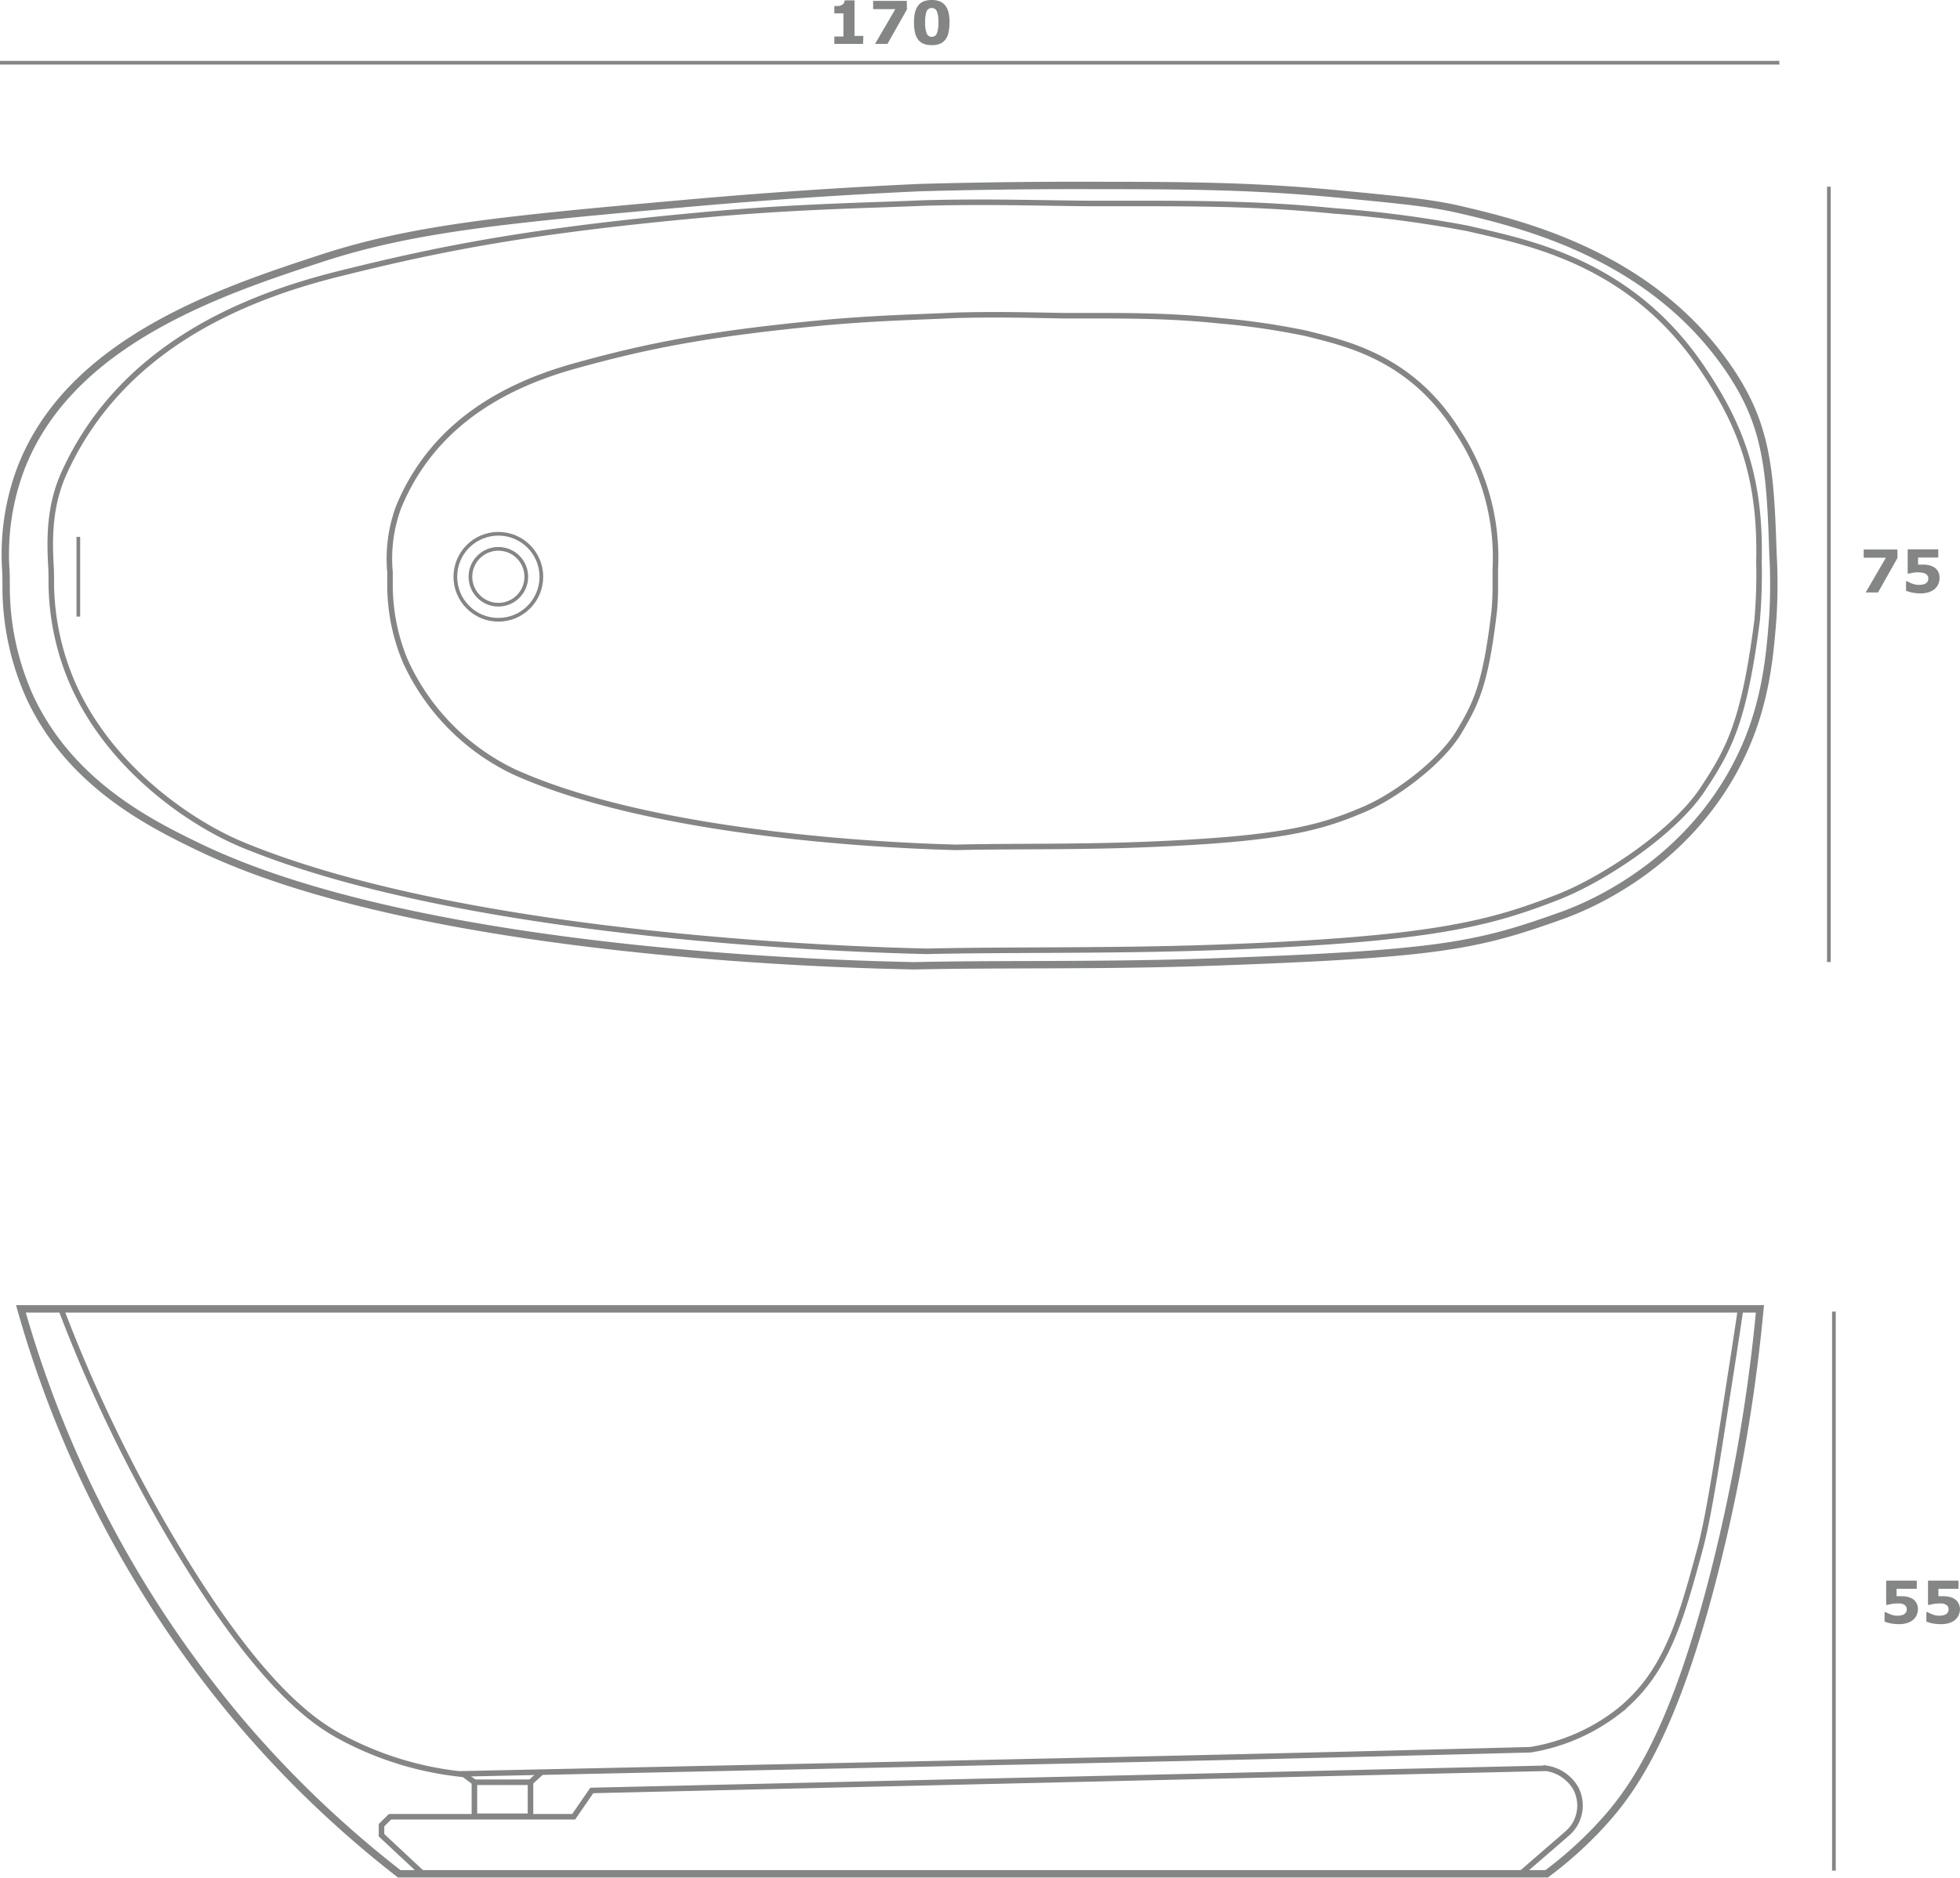 <svg id="Capa_1" data-name="Capa 1" xmlns="http://www.w3.org/2000/svg" viewBox="0 0 265.2 254.16"><defs><style>.cls-1,.cls-2,.cls-4{fill:none;stroke:#848686;stroke-miterlimit:10;}.cls-2{stroke-width:0.75px;}.cls-3{fill:#848686;}.cls-4{stroke-width:0.5px;}</style></defs><title>HERA SOLID</title><path class="cls-1" d="M172.21,579.33h235.3a233.51,233.51,0,0,1-6,35c-5.6,22.35-11.14,30.17-15.65,35a52.93,52.93,0,0,1-7.21,6.46H223.4a144.79,144.79,0,0,1-21.12-20.12A149.63,149.63,0,0,1,172.21,579.33Z" transform="translate(-169.38 -402.19)"/><path class="cls-2" d="M404.88,579.43c-.31,2.07-.75,5.07-1.32,8.67-2.05,13.2-3.08,19.81-4.2,23.91-2.58,9.49-4.54,16.65-11,21.8A26.19,26.19,0,0,1,376.45,639q-23.7.62-47.41,1.16-12.26.28-24.53.54l-73,1.57a44.11,44.11,0,0,1-16-5c-3.48-1.89-10.85-6.54-22.6-26.27a203.2,203.2,0,0,1-15.23-31.53" transform="translate(-169.38 -402.19)"/><path class="cls-2" d="M226.72,655.91,221,650.57v-1.36l1.15-1.14H247l2.45-3.56,129.14-3a5.57,5.57,0,0,1,3.85,2.46,4.23,4.23,0,0,1,.23.41,5,5,0,0,1-1.29,6l-6.19,5.36" transform="translate(-169.38 -402.19)"/><rect class="cls-2" x="64.19" y="241.21" width="7.59" height="4.6"/><line class="cls-2" x1="62.57" y1="240" x2="64.19" y2="241.21"/><line class="cls-2" x1="73.37" y1="239.75" x2="71.78" y2="241.21"/><path class="cls-3" d="M286.16,408.13h-3.89v-1h1.23V404h-1.23v-1a4.63,4.63,0,0,0,.54,0,1.22,1.22,0,0,0,.43-.12.72.72,0,0,0,.31-.25.94.94,0,0,0,.11-.39H285v4.81h1.2Z" transform="translate(-169.38 -402.19)"/><path class="cls-3" d="M292.09,403.47l-2.63,4.66h-1.68l2.74-4.7h-3v-1.12h4.56Z" transform="translate(-169.38 -402.19)"/><path class="cls-3" d="M297.86,405.22a6.38,6.38,0,0,1-.13,1.31,2.38,2.38,0,0,1-.42,1,1.76,1.76,0,0,1-.74.58,2.82,2.82,0,0,1-1.12.19,2.87,2.87,0,0,1-1.11-.19,1.81,1.81,0,0,1-.75-.58,2.67,2.67,0,0,1-.42-1,6.43,6.43,0,0,1-.12-1.31,5.78,5.78,0,0,1,.13-1.32,2.62,2.62,0,0,1,.42-.94,1.73,1.73,0,0,1,.75-.58,3,3,0,0,1,1.1-.19,2.81,2.81,0,0,1,1.12.2,1.82,1.82,0,0,1,.75.59,2.53,2.53,0,0,1,.41.94A5.66,5.66,0,0,1,297.86,405.22Zm-1.51,0a3.87,3.87,0,0,0-.21-1.51.76.76,0,0,0-1.38,0,4.18,4.18,0,0,0-.2,1.52,3.85,3.85,0,0,0,.21,1.49.74.74,0,0,0,1.37,0A3.91,3.91,0,0,0,296.35,405.22Z" transform="translate(-169.38 -402.19)"/><line class="cls-4" y1="8.49" x2="240.76" y2="8.49"/><path class="cls-1" d="M170.21,481.54c0-.83,0-1.66-.06-2.49A33,33,0,0,1,172,466.14c6.43-17.72,27.36-24.55,40.9-29,12.54-4.09,25.15-5.27,49.87-7.47,12.88-1.14,23.6-1.75,31.05-2.09,9.49-.26,17.44-.31,23.29-.29,13.27,0,22.12.07,33.74,1.19,8.16.79,12.23,1.18,16.12,2.09,8.32,1.95,25,6,35.52,20.4,5.88,8.06,6.4,14,6.78,26.08a74.56,74.56,0,0,1,0,8.45c-.36,4.85-.86,11.26-3.81,17.92-6.16,13.9-18.39,20.4-24.79,22.69-11.53,4.13-16.67,5.18-46.87,6.27-14.88.54-28.82.25-40.73.52-6.62-.15-65.67-1.17-96.62-16-6.77-3.26-17.52-8.61-23-20.3A36.29,36.29,0,0,1,170.21,481.54Z" transform="translate(-169.38 -402.19)"/><path class="cls-2" d="M176.32,481c0-.8,0-1.59-.06-2.39-.16-3.3-.28-7.84,1.79-12.4,7.64-16.87,24-23.7,37.32-27,14-3.49,26.11-5.85,49.84-8,12.38-1.1,21.87-1.22,29-1.54,9.11-.26,17.62.05,23.23.06,12.75,0,21.27-.1,32.42,1A160.09,160.09,0,0,1,368,433.11c8,1.87,21.73,4.4,31.44,18.52,5.37,7.82,8.2,15,7.94,26.52a73.56,73.56,0,0,1-.25,8c-1.77,13.77-3.79,17.44-7.35,22.84-3.9,5.9-13.48,12.24-19.67,14.64-9.27,3.6-17.1,5.73-46.11,6.78-14.29.51-27.77.27-39.21.53-6.36-.15-61.12-1.42-92.59-14.42-6.67-2.75-17.43-9.9-22.68-21.13A34.75,34.75,0,0,1,176.32,481Z" transform="translate(-169.38 -402.19)"/><line class="cls-4" x1="10.6" y1="72.66" x2="10.6" y2="83.45"/><circle class="cls-4" cx="67.43" cy="78.06" r="5.82"/><circle class="cls-4" cx="67.43" cy="78.06" r="3.78"/><path class="cls-2" d="M222.15,481.33c0-.56,0-1.13,0-1.69a20.17,20.17,0,0,1,1.16-8.81c4.94-12,15.57-16.85,24.16-19.2,9-2.48,16.9-4.16,32.26-5.66,8-.78,14.15-.86,18.78-1.1,5.9-.18,11.41,0,15,.05,8.25,0,13.77-.07,21,.69a97.68,97.68,0,0,1,11.7,1.72c5.16,1.33,14.06,3.13,20.35,13.17a30.94,30.94,0,0,1,5.14,18.84c0,1.49.06,3.8-.16,5.71-1.15,9.78-2.46,12.39-4.76,16.22-2.53,4.2-8.73,8.7-12.73,10.41-6,2.56-11.08,4.07-29.85,4.81-9.25.37-18,.2-25.38.38-4.12-.1-39.56-1-59.93-10.24a30.64,30.64,0,0,1-14.68-15A26.7,26.7,0,0,1,222.15,481.33Z" transform="translate(-169.38 -402.19)"/><path class="cls-3" d="M426.12,477.71l-2.63,4.66h-1.67l2.73-4.7h-3v-1.11h4.56Z" transform="translate(-169.38 -402.19)"/><path class="cls-3" d="M431.81,480.41a2.14,2.14,0,0,1-.17.84,1.81,1.81,0,0,1-.5.66,2.24,2.24,0,0,1-.82.44,3.55,3.55,0,0,1-1.07.15,5.57,5.57,0,0,1-1.18-.12,4.42,4.42,0,0,1-.79-.24v-1.28h.17a3.77,3.77,0,0,0,.76.35,2.67,2.67,0,0,0,.82.14,2.61,2.61,0,0,0,.53-.06.89.89,0,0,0,.46-.2.92.92,0,0,0,.2-.25.88.88,0,0,0,.07-.38.56.56,0,0,0-.1-.35.76.76,0,0,0-.23-.24,1.28,1.28,0,0,0-.51-.17,3.72,3.72,0,0,0-1.21,0l-.57.12h-.17v-3.28h4.14v1.11h-2.73v.95h.63a3.72,3.72,0,0,1,.86.09,2.26,2.26,0,0,1,.65.26,1.53,1.53,0,0,1,.56.57A1.8,1.8,0,0,1,431.81,480.41Z" transform="translate(-169.38 -402.19)"/><line class="cls-4" x1="247.46" y1="25.27" x2="247.46" y2="130.2"/><path class="cls-3" d="M428.89,619.91a2,2,0,0,1-.17.85,1.76,1.76,0,0,1-.49.66,2.29,2.29,0,0,1-.83.44,3.45,3.45,0,0,1-1.06.14,5.57,5.57,0,0,1-1.18-.11,4.18,4.18,0,0,1-.79-.24v-1.28h.16a4.89,4.89,0,0,0,.77.35,2.43,2.43,0,0,0,1.35.08.94.94,0,0,0,.45-.2,1.16,1.16,0,0,0,.21-.25.93.93,0,0,0,.06-.39.62.62,0,0,0-.09-.34.76.76,0,0,0-.23-.24,1.28,1.28,0,0,0-.51-.17,3.62,3.62,0,0,0-.54,0,3.55,3.55,0,0,0-.67.06l-.57.12h-.17v-3.28h4.14v1.11H426v1h.63a3.72,3.72,0,0,1,.86.09,2.26,2.26,0,0,1,.65.26,1.44,1.44,0,0,1,.55.57A1.69,1.69,0,0,1,428.89,619.91Z" transform="translate(-169.38 -402.19)"/><path class="cls-3" d="M434.58,619.91a2.15,2.15,0,0,1-.17.85,1.87,1.87,0,0,1-.49.66,2.29,2.29,0,0,1-.83.44A3.49,3.49,0,0,1,432,622a5.74,5.74,0,0,1-1.19-.11,4.05,4.05,0,0,1-.78-.24v-1.28h.16a4.51,4.51,0,0,0,.77.35,2.56,2.56,0,0,0,.81.14,2.62,2.62,0,0,0,.54-.06.94.94,0,0,0,.45-.2.88.88,0,0,0,.2-.25.77.77,0,0,0,.07-.39.62.62,0,0,0-.09-.34.69.69,0,0,0-.24-.24,1.29,1.29,0,0,0-.5-.17,3.62,3.62,0,0,0-.54,0,3.74,3.74,0,0,0-.68.06l-.56.12h-.17v-3.28h4.13v1.11h-2.72v1h.63a3.72,3.72,0,0,1,.86.09,2.39,2.39,0,0,1,.65.26,1.51,1.51,0,0,1,.55.57A1.79,1.79,0,0,1,434.58,619.91Z" transform="translate(-169.38 -402.19)"/><line class="cls-4" x1="248.14" y1="177.51" x2="248.14" y2="253.17"/></svg>
